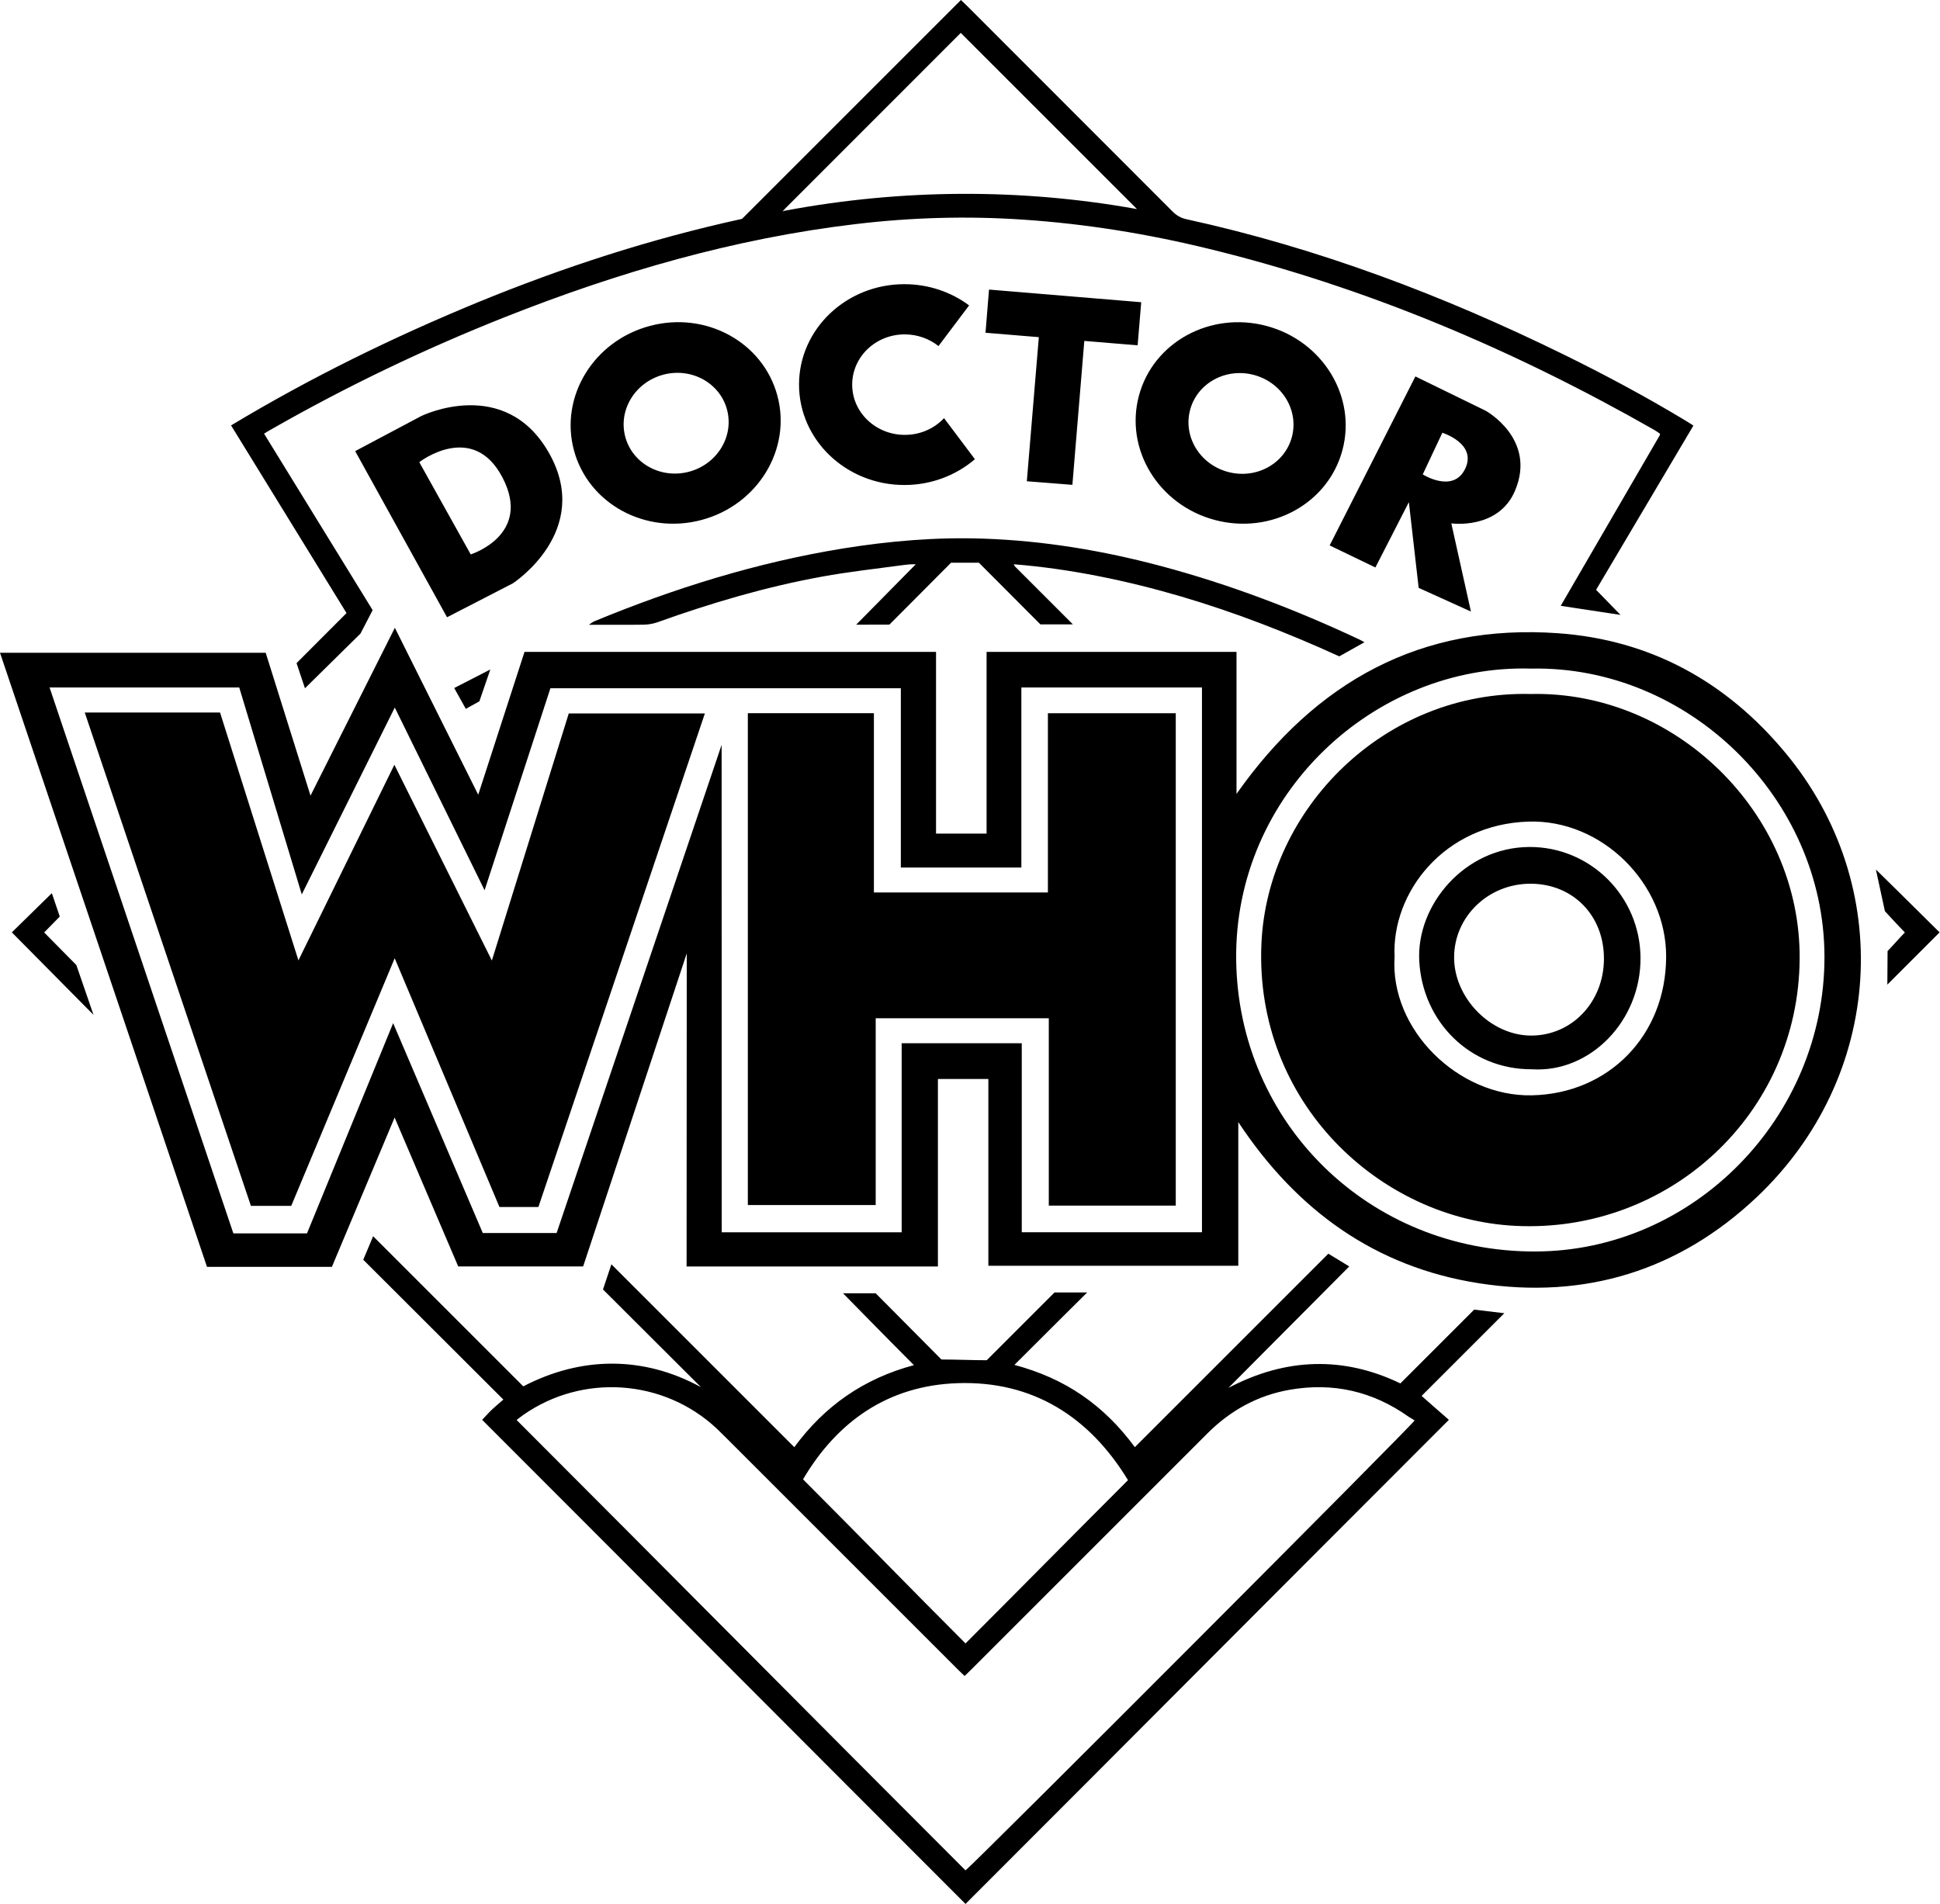 <?xml version="1.0"?>
<svg xmlns="http://www.w3.org/2000/svg" width="2376" height="2332" xml:space="preserve" version="1.1">

 <g>
  <title>Layer 1</title>
  <g enable-background="new" class="st0" id="Doctor_Who_Logo_00000149375553039593425950000010469805963656167594_">
   <g id="Doctor_Who_Logo">
    <g id="svg_1">
     <path id="svg_2" clip-rule="evenodd" fill-rule="evenodd" d="m1805.5,1604.2c-30.3,30.3 -60.4,60.4 -90.4,90.4c-68.8,-33.2 -139.7,-31.9 -210.6,5.5c47.3,-47.3 100,-100.8 148,-148.8c-9.2,-5.6 -17.3,-10.6 -25.6,-15.6c-79.2,79.2 -157.8,157.8 -237,237c-18.6,-25.3 -39.7,-46.4 -64.6,-63.5s-52.1,-29 -82.9,-37.3c29.7,-29.8 89.1,-88.7 89.1,-88.7l-40,0c0,0 -55.6,55.5 -83,83c-17.3,0 -36.8,-0.9 -55.5,-0.9c-26.4,-26.7 -80.5,-81.1 -80.5,-81.1l-40,0c0,0 57.4,58.6 86.8,88c-61.5,16.5 -109.4,50 -146.5,100.5c-74.7,-74.7 -148.8,-148.8 -224,-224c-3.7,11 -6.9,20.7 -10.3,30.8c38.5,38.6 81.7,81.4 120,119.7c-71,-38.8 -147.2,-37.7 -217.6,-1c-61.3,-61.3 -122.2,-122.2 -183.9,-183.9c-4.4,10.5 -8.2,19.6 -12.1,28.8c57.5,57.4 114.3,114.1 171.6,171.3c-5,4.3 -9.3,7.9 -13.4,11.7c-4.4,4 -9.1,9.6 -12.6,13.1c197.7,197.7 396.3,397.3 592,593c196.1,-196.1 394.3,-395.3 592,-593c-9.5,-8.5 -22.4,-19.4 -33.4,-29.3c33.3,-33.4 66.6,-66.6 101.3,-101.3c-13.9,-1.7 -25.3,-3 -36.9,-4.4zm-633,90.1c92.1,-3.2 161.7,41 209,118.8c-67.2,67.2 -134,135 -199,200c-65.6,-65.6 -131.7,-133.7 -199,-201c41.9,-71 104.2,-114.8 189,-117.8zm10,596.8c-183.3,-183.3 -366.7,-368.5 -549.8,-551.7c2.4,-1.8 5.2,-4.1 8.2,-6.2c72.7,-50.9 171.9,-44 236.8,16.6c4.1,3.9 8.1,7.9 12.1,11.9c94.5,94.5 188.9,188.9 283.4,283.4c2.5,2.5 5.2,5 8.2,7.9c3.3,-3.2 6.1,-5.9 8.9,-8.7c96.1,-96.1 192.3,-192.2 288.4,-288.4c28.1,-28.1 61.5,-46.6 100.7,-53.5c53.2,-9.3 101.9,1.8 145.9,33.1c1.6,1.1 5.7,3.3 7.2,4.5c-3.9,6.8 -536.7,540.5 -550,551.1zm-819.3,-1478.8l10.3,30.8l68,-67l14.9,-28.7c0,0 -88.6,-144.1 -133,-216.2c4.1,-2.5 6.9,-4.2 9.8,-5.8c91.8,-52.4 187,-98 285.3,-137c138.6,-54.9 280.9,-96.3 429.4,-113.9c68,-8.1 136.2,-10.1 204.5,-5.5c77,5.1 152.8,17.4 227.7,35.7c193,47 373.9,123.8 546.1,222c2.5,1.4 4.8,3.2 6.9,4.6c-0.1,1.1 -0.2,1.7 -0.2,1.7l-121.4,209.1l73.2,11.1l-29.9,-30.7c0,0 79.4,-134.1 119.2,-201.2c-4.3,-2.7 -7.6,-4.9 -11,-6.9c-48,-28.9 -97.3,-55.3 -147.6,-80c-147.9,-72.6 -301.1,-130.6 -462.4,-165.9c-6.9,-1.5 -12.1,-4.6 -16.9,-9.4c-83.8,-84 -167.7,-167.9 -251.6,-251.8c-2.5,-2.5 -5.2,-4.9 -7.6,-7.3c-90,90 -179.5,179.5 -268.1,268.1c-112.6,24.6 -219.1,59.4 -323.1,102c-104.4,43 -205.3,92.4 -302.7,151c47.5,77.2 141.4,229.9 141.4,229.9l-61.2,61.3zm598.5,-556.9l215,-215.1c0,0 144.3,144.3 215.8,215.8c-142.1,-25.6 -288.4,-24.7 -430.2,1.8c-1.7,0.2 -3.9,1.2 -3.9,1.2l3.3,-3.7zm485,475.3c66.5,19.6 130.9,44.7 193.6,73.3c10.3,-5.8 19.9,-11.2 30.8,-17.3c-3,-1.6 -4.4,-2.5 -5.9,-3.2c-78.5,-36.9 -159.3,-67.7 -243.2,-90.1c-71.4,-19 -143.8,-31.1 -217.7,-33.6c-57.8,-2 -115.2,2.9 -172.2,12.1c-105,17.1 -205.9,48.5 -304.1,89.1c-1.8,0.7 -3.4,2.1 -6.8,4.3c24,0 45.7,0.2 67.3,-0.1c5.5,-0.1 11.3,-1.1 16.5,-2.9c65.6,-23.5 132.3,-43.3 200.9,-55.8c33.7,-6.2 67.8,-9.9 101.8,-14.5c3.6,-0.5 7.4,-0.9 13.9,-0.8c-49.3,49.9 -73,74 -73,74l40.7,-0.1c0,0 50.3,-50.5 75.5,-75.8c11.1,0 21.7,0 34.1,0c24.7,24.8 50.1,50.2 75.3,75.5c12.6,0 25.1,0 39.8,0c-24.7,-24.8 -48.1,-48.1 -71.4,-71.4c0.4,-0.6 -1.3,-1.6 -0.9,-2.2c68.9,5.5 138.5,20 205,39.5zm-1392.6,411.5l19.1,-19.5l-9.7,-28.6l-49,48l100,101l-21,-61l-39.4,-39.9zm2243.4,-77.1l11,51c0,0 17.2,18.8 24.5,26.1c-7.7,7.9 -13.8,15.2 -21.2,22.8c0,13 -0.3,30 -0.3,41.1c19.8,-19.8 44.7,-44.7 64,-64c-23.4,-23.4 -78,-77 -78,-77zm-1710.4,-206l13.4,-39l-44.2,22.7l14.2,25.5l16.6,-9.2zm1321.5,-83.4c-168.2,-12.1 -297.2,59.1 -394.2,196.8c0,-57.7 0,-174 0,-174l-306.1,0l0,222.6l-61.9,0l0,-222.6l-504,0l-56.7,175l-102.1,-204.5l-103.3,205.6l-54.9,-175l-325.4,0l253.5,752.2l153,0l76.8,-182.9l77.9,182.4l153,0l126.9,-383.5l-0.2,383.6l307.8,0l0,-229.7l61.8,0l0,228.8l306.1,0c0,0 0,-118.2 0,-176c71.3,108 167.9,177.8 295.3,197.5c129,19.9 244.2,-15.4 339.5,-105.4c156.1,-147.5 170.6,-381.8 35.2,-544.5c-72.3,-87.2 -165.4,-138.3 -278,-146.4zm-436.5,733.7l-220.7,0l0,-231.5l-147.1,0l0,231.6l-220.4,0l-0.1,-597.1l-202.1,598l-90.4,0l-109.8,-257.1l-105.5,257.5l-90.2,0l-225.1,-668.7l232.3,0l76.6,253.5l113.9,-228.9l110,223.8l80.6,-247.4l429.2,0l0,219.6l147.6,0l0,-220.6l221.2,0l0,667.3zm408.2,23.6c-203.8,0.5 -363.7,-157.4 -366.3,-357c-2.6,-203.6 169.8,-362.6 361.1,-357c192.1,-4 358.9,158.2 359.4,352.5c0.5,196.9 -160,361.1 -354.2,361.5zm-1277.9,-356.4c-41,-82.3 -78.9,-158.4 -119.4,-239.8c-40.6,82.7 -77.2,157.5 -117.5,239.6c-33.6,-106.2 -65,-205.4 -96,-303.6c-56.1,0 -107.6,0 -165.7,0c68.8,204.4 136.2,404.4 203.5,604.3c17.9,0 32.7,0 49.4,0c41.7,-99.7 82.9,-198.3 126.7,-303.3c44.2,105 86.3,204.9 128.3,304.7c16.6,0 29.9,0 47.7,0c67.5,-200.1 135.1,-400.6 203.9,-604.6c-57,0 -110.5,0 -166.7,0c-30.7,98.7 -61.4,197.2 -94.2,302.7zm467.9,-303l-154.4,0l0,602.5l156.6,0l0,-228.8l212,0l0,229.5l155.5,0l0,-603.1l-156.6,0l0,219.5l-213.1,0l0,-219.6zm804.5,-23.5c-178.3,-4.4 -322.7,140 -329.9,306.2c-8.4,193.6 144.3,337 311.1,345.3c187.4,9.3 346.8,-136.2 348.1,-327.1c1.3,-179 -152.7,-328.4 -329.3,-324.4zm1.2,491.6c-89.9,1.8 -174,-80.5 -168,-169.8c-3.8,-78.1 60.2,-162.3 164,-165.5c90.1,-2.8 168.8,75.9 168.6,165.4c-0.2,96.8 -70.6,168 -164.6,169.9zm-3.2,-304.2c-79.1,0.5 -138.1,71 -134.6,139.3c3.8,74.6 62.2,133.5 138.2,133c70.7,4.5 133.3,-58.8 132.8,-136.7c-0.5,-75.2 -61.4,-136.1 -136.4,-135.6zm1.8,231c-49.1,-0.4 -93.7,-46 -93.7,-95.7c0,-50.1 42.1,-90.5 93.8,-90.3c52.2,0.2 90.2,39.4 89.7,92.6c-0.4,52.9 -39.8,93.8 -89.8,93.4zm-1202.1,-713.4c-54,-95.8 -156.5,-45.5 -156.5,-45.5l-81,43l112.5,203.5l80.5,-41.5c0,0 98.5,-63.7 44.5,-159.5zm-96,124l-63,-113c0,0 65.7,-51 102,19c36.6,70.4 -39,94 -39,94zm531.5,-269.5c15.7,0 30.2,5.4 41.4,14.3l37.5,-49.8c-21.9,-16.3 -49.4,-26 -79.3,-26c-71.2,0 -129,55.1 -129,123s57.8,123 129,123c33.2,0 63.5,-12 86.4,-31.6l-37.8,-50.3c-11.8,12.6 -28.9,20.5 -48,20.5c-35.6,0 -64.5,-27.5 -64.5,-61.5s28.7,-61.6 64.3,-61.6zm747.5,191.5c26.9,-63.5 -36,-98 -36,-98l-86,-42l-105,207l56,27l41,-80l12,105l64,29l-24,-108c0,0 57.6,8.2 78,-40zm-113,-20l24,-51c0,0 42.7,13.2 28,44s-52,7 -52,7zm-883.2,55.8c68.8,-18.4 110.4,-86.6 92.8,-152.2s-87.6,-103.9 -156.4,-85.4c-68.8,18.4 -110.4,86.6 -92.8,152.2s87.6,103.8 156.4,85.4zm-47.1,-177.9c34.4,-9.2 69.4,9.9 78.2,42.7c8.8,32.8 -12,66.9 -46.4,76.1c-34.4,9.2 -69.4,-9.9 -78.2,-42.7c-8.8,-32.8 12,-66.8 46.4,-76.1zm394.8,-51.4l65.3,5.4l-14.7,176.5l55.8,4.4l14.6,-176.3l65.3,5.4l4.4,-52.8l-186.4,-15.5l-4.3,52.9zm280.7,229.3c68.8,18.4 138.9,-19.8 156.4,-85.4c17.6,-65.6 -24,-133.8 -92.8,-152.2s-138.9,19.8 -156.4,85.4c-17.6,65.6 23.9,133.8 92.8,152.2zm-30.1,-134.9c8.8,-32.8 43.8,-51.9 78.2,-42.7c34.4,9.2 55.2,43.3 46.4,76.1c-8.8,32.8 -43.8,51.9 -78.2,42.7c-34.5,-9.2 -55.2,-43.3 -46.4,-76.1z" class="st1"/>
    </g>
   </g>
  </g>
 </g>
</svg>
